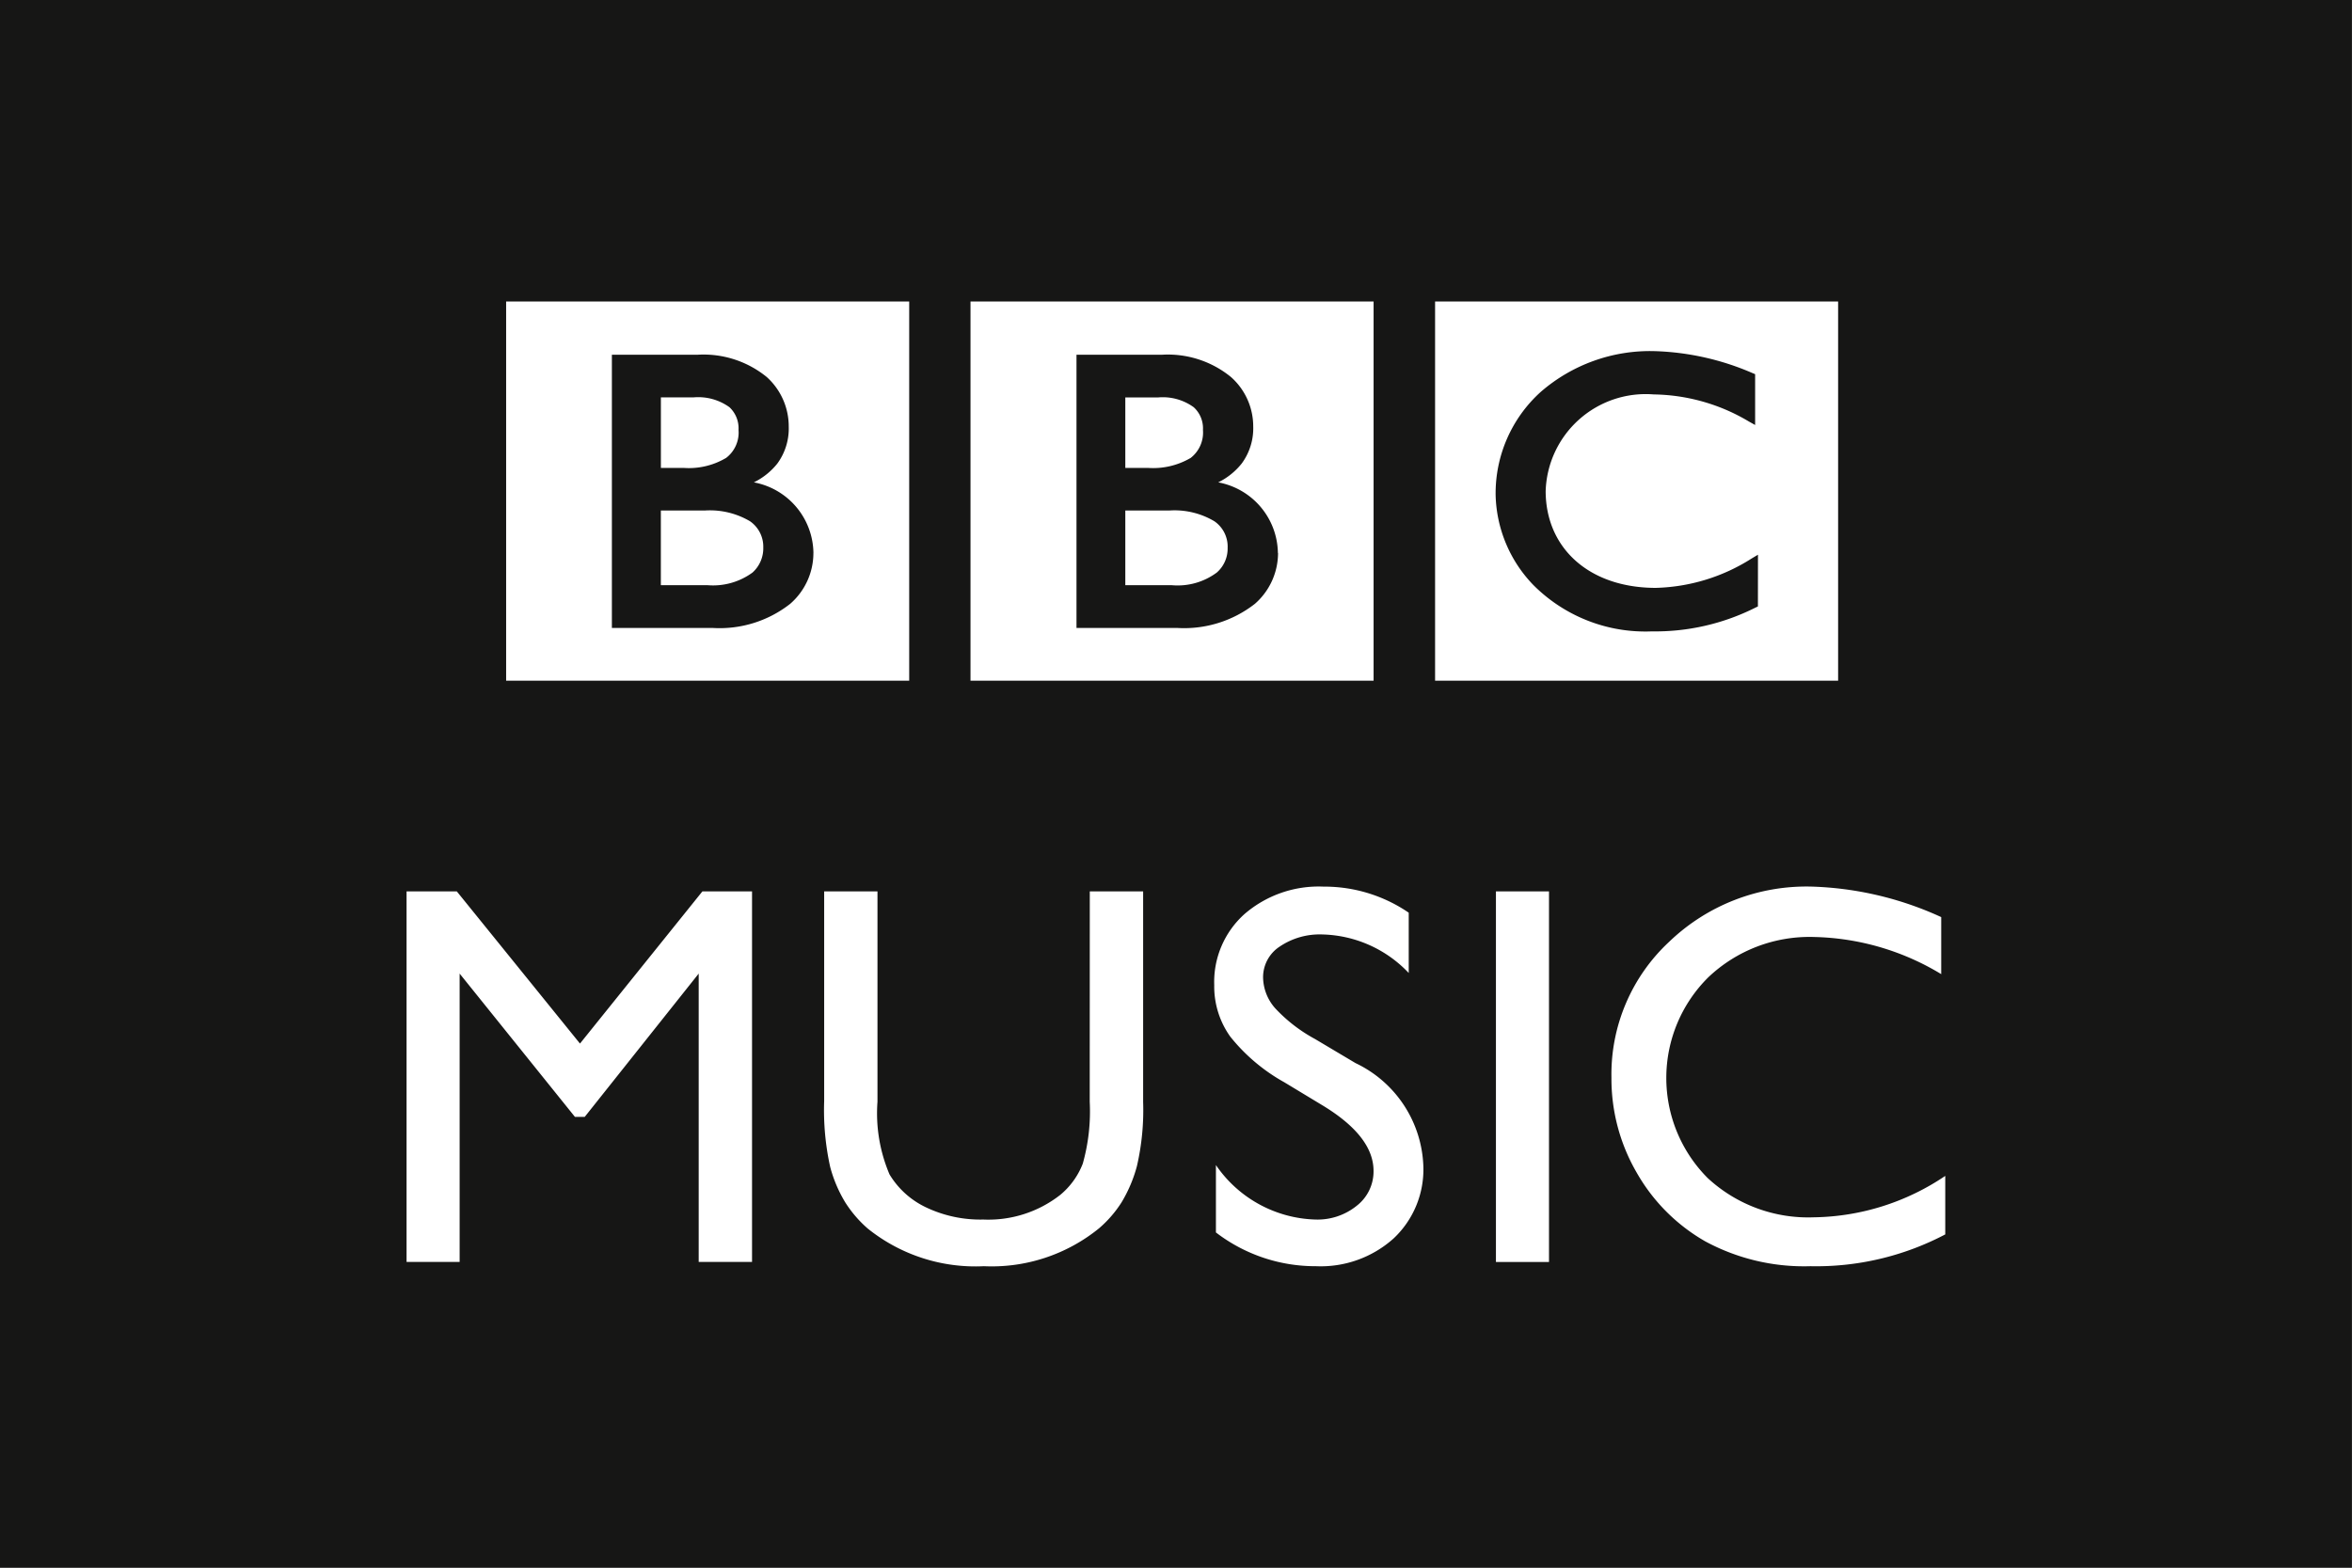 <svg id="Layer_1" data-name="Layer 1" xmlns="http://www.w3.org/2000/svg" viewBox="0 0 78 52"><rect x="0" y="0" width="78" height="52" fill="#808080" stroke="none"/><defs><style>.cls-1 { fill: #161615; } .cls-2 { fill: #fff; }</style></defs><title>Artboard 26</title><path class="cls-1" d="M-.003 0h78v52h-78z"/><path class="cls-2" d="M23.294 29.567h1.646v12.292h-1.769v-9.565l-3.779 4.752h-.326l-3.823-4.752v9.565h-1.76V29.567h1.666l4.085 5.048 4.06-5.048zM36.141 29.567h1.769v6.978a8.273 8.273 0 0 1-.207 2.139 4.645 4.645 0 0 1-.51 1.2 3.867 3.867 0 0 1-.744.858A5.643 5.643 0 0 1 32.63 42a5.7 5.7 0 0 1-3.854-1.25 3.969 3.969 0 0 1-.744-.866 4.5 4.5 0 0 1-.5-1.175 8.715 8.715 0 0 1-.2-2.182v-6.96H29.1v6.978a5.17 5.17 0 0 0 .4 2.411 2.822 2.822 0 0 0 1.2 1.087 4.192 4.192 0 0 0 1.91.409 3.865 3.865 0 0 0 2.552-.818 2.531 2.531 0 0 0 .747-1.038 6.39 6.39 0 0 0 .23-2.051zM43.932 36.709l-1.338-.809a6.072 6.072 0 0 1-1.794-1.515 2.863 2.863 0 0 1-.532-1.711 3.023 3.023 0 0 1 1.007-2.358 3.765 3.765 0 0 1 2.618-.907 4.953 4.953 0 0 1 2.825.865v2a4.073 4.073 0 0 0-2.86-1.278 2.365 2.365 0 0 0-1.416.4 1.212 1.212 0 0 0-.554 1.021 1.573 1.573 0 0 0 .408 1.034 5.149 5.149 0 0 0 1.313 1.012l1.345.8a3.937 3.937 0 0 1 2.249 3.419 3.137 3.137 0 0 1-.99 2.4 3.619 3.619 0 0 1-2.572.918 5.409 5.409 0 0 1-3.317-1.12v-2.235a4.141 4.141 0 0 0 3.3 1.807A2.07 2.07 0 0 0 45 39.99a1.44 1.44 0 0 0 .551-1.152q0-1.123-1.62-2.129M49.61 29.567h1.76V41.86h-1.76zM64.511 39.009v1.936A9.185 9.185 0 0 1 60.041 42a6.887 6.887 0 0 1-3.494-.827 6.09 6.09 0 0 1-2.27-2.279 6.191 6.191 0 0 1-.836-3.141 6 6 0 0 1 1.914-4.514 6.569 6.569 0 0 1 4.722-1.831 11.074 11.074 0 0 1 4.3 1.012v1.892a8.465 8.465 0 0 0-4.214-1.232 4.874 4.874 0 0 0-3.506 1.333 4.7 4.7 0 0 0-.022 6.665 4.9 4.9 0 0 0 3.511 1.3 7.97 7.97 0 0 0 4.364-1.373"/><g><path class="cls-2" d="M60.958 22.579H47.592V10h13.366zM58.3 18.4l-.216.129a6.2 6.2 0 0 1-3.184.971c-2.192-.006-3.631-1.308-3.641-3.2a3.32 3.32 0 0 1 3.583-3.217 6.318 6.318 0 0 1 3.158.899l.206.115v-1.686l-.088-.036a8.794 8.794 0 0 0-3.253-.728A5.526 5.526 0 0 0 51.095 13a4.533 4.533 0 0 0-1.495 3.422 4.442 4.442 0 0 0 1.246 2.978 5.244 5.244 0 0 0 3.933 1.543 7.394 7.394 0 0 0 3.437-.788l.082-.039zM45.553 22.579H32.185V10h13.368zm-3.174-4.241A2.417 2.417 0 0 0 40.4 16a2.269 2.269 0 0 0 .778-.624 1.966 1.966 0 0 0 .383-1.23 2.19 2.19 0 0 0-.738-1.64 3.307 3.307 0 0 0-2.281-.74H35.7v9.063h3.342a3.811 3.811 0 0 0 2.574-.8 2.242 2.242 0 0 0 .768-1.683"/><path class="cls-2" d="M40.712 18.158a1.054 1.054 0 0 1-.359.833 2.179 2.179 0 0 1-1.493.42h-1.541v-2.478h1.469a2.585 2.585 0 0 1 1.485.357 1.021 1.021 0 0 1 .44.868M39.473 15.2a1.068 1.068 0 0 0 .421-.94.946.946 0 0 0-.306-.752 1.749 1.749 0 0 0-1.182-.325h-1.087v2.337h.745a2.458 2.458 0 0 0 1.409-.323M30.152 22.579H16.785V10h13.367zm-3.176-4.241A2.414 2.414 0 0 0 25 16a2.271 2.271 0 0 0 .779-.624 1.967 1.967 0 0 0 .378-1.23 2.207 2.207 0 0 0-.729-1.64 3.319 3.319 0 0 0-2.287-.74h-2.849v9.063h3.342a3.789 3.789 0 0 0 2.571-.8 2.232 2.232 0 0 0 .77-1.683"/><path class="cls-2" d="M24.066 15.2a1.058 1.058 0 0 0 .426-.94.955.955 0 0 0-.3-.752A1.767 1.767 0 0 0 23 13.181h-1.083v2.339h.749a2.417 2.417 0 0 0 1.4-.323M24.873 17.29a2.61 2.61 0 0 0-1.484-.357h-1.473v2.477h1.54a2.215 2.215 0 0 0 1.5-.419 1.081 1.081 0 0 0 .357-.831 1.026 1.026 0 0 0-.44-.87"/></g></svg>